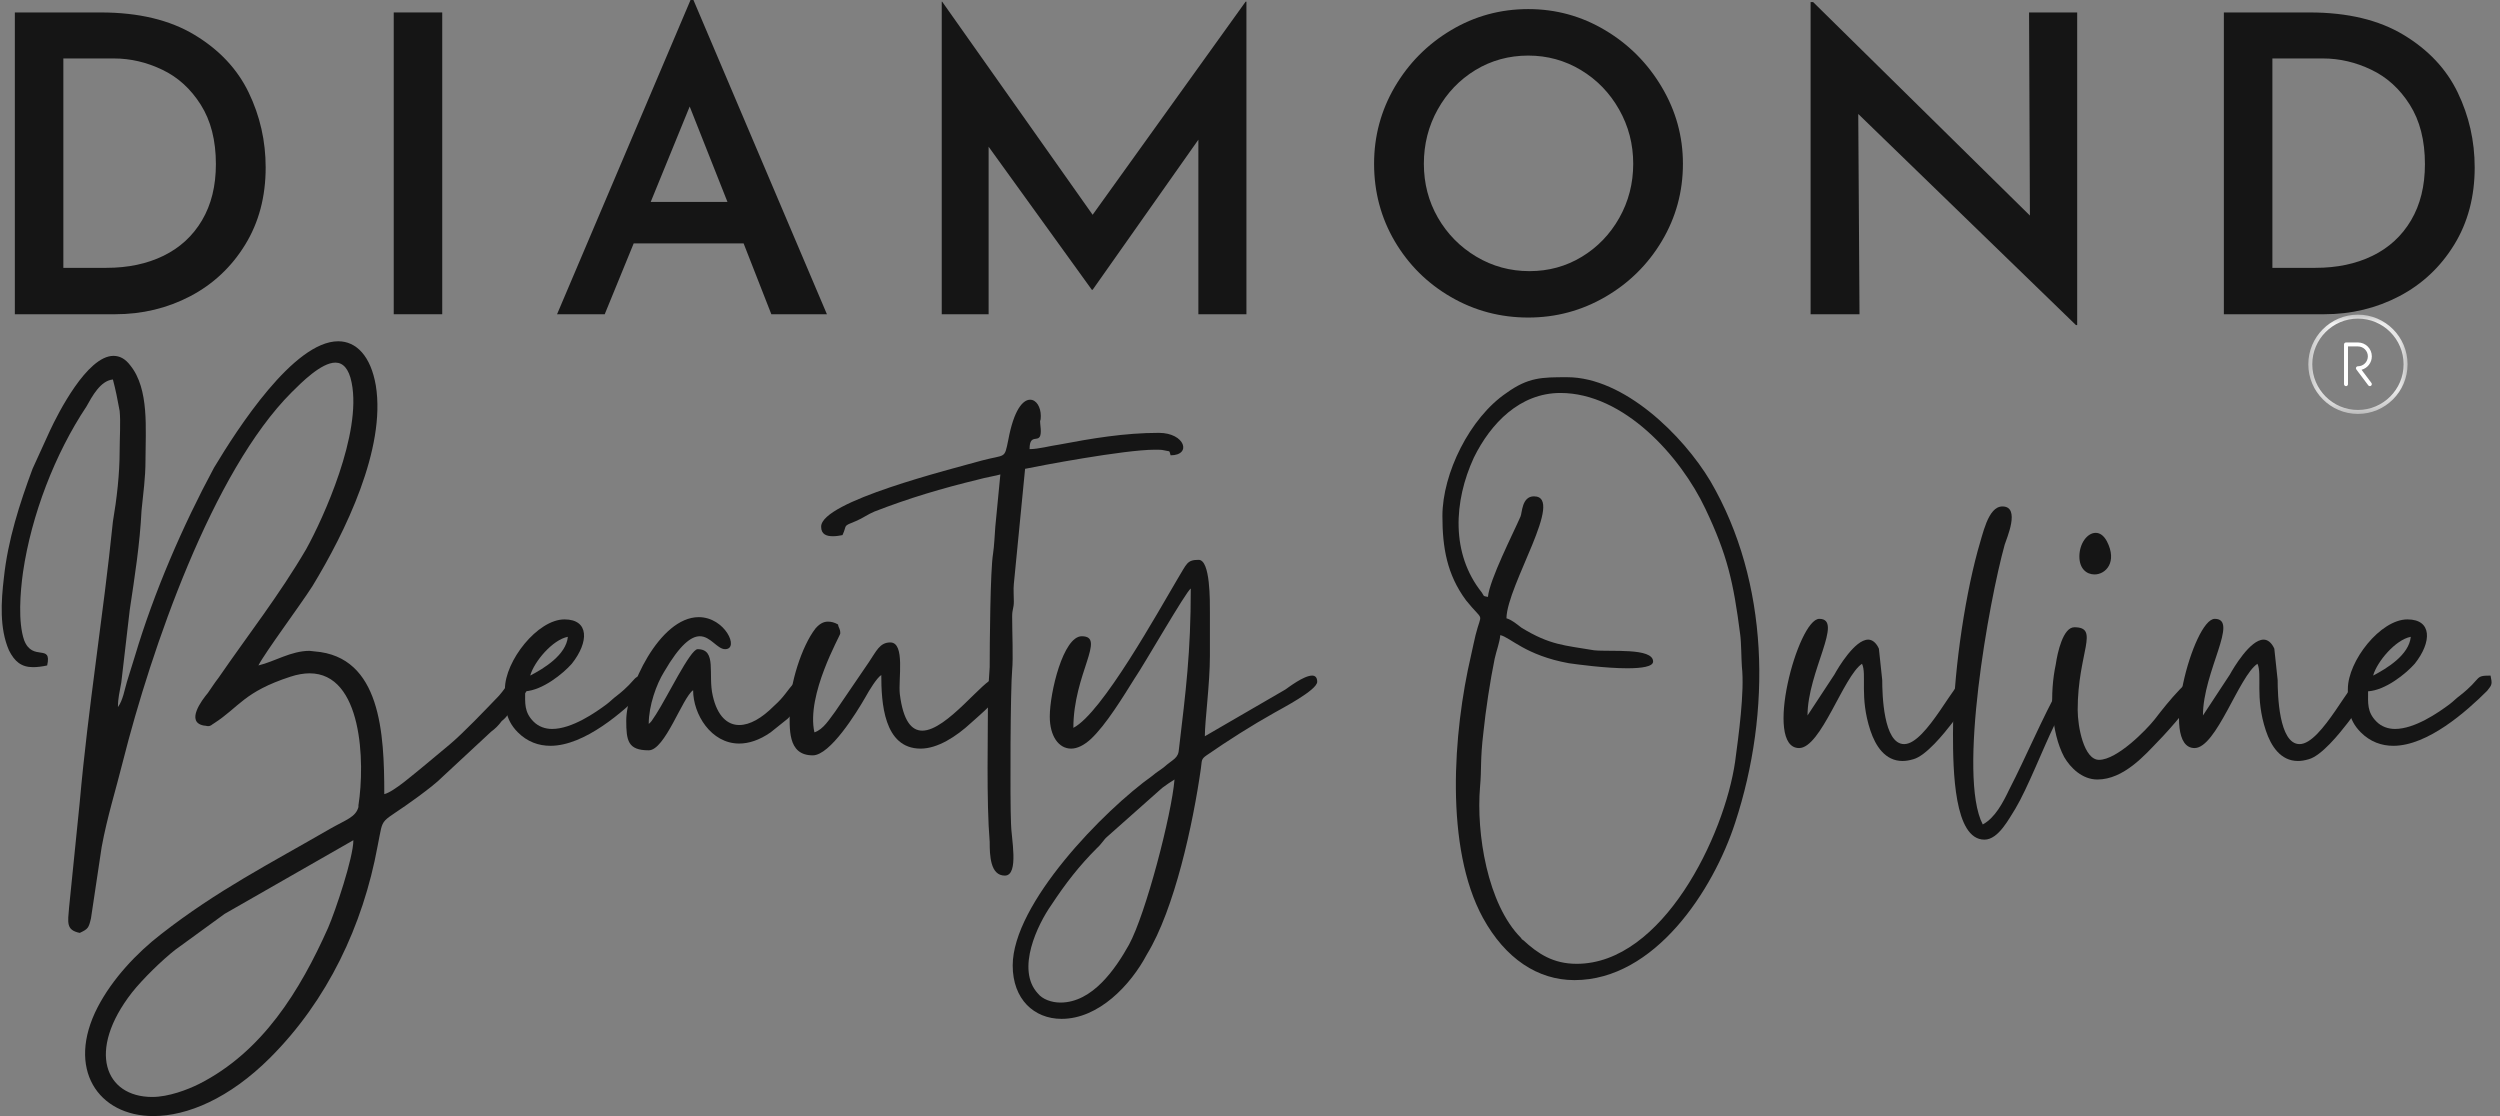 <svg xmlns="http://www.w3.org/2000/svg" fill="none" viewBox="0 0 112 50" height="50" width="112">
<rect x="0" y="0" width="112" height="50" fill="#808080" stroke="none"/>
<mask height="5" width="5" y="14" x="103" maskUnits="userSpaceOnUse" style="mask-type:luminance" id="mask0_191_5835">
<path fill="white" d="M103.412 14.096H107.806V18.491H103.412V14.096Z"></path>
</mask>
<g mask="url(#mask0_191_5835)">
<path fill="white" d="M105.635 14.096C104.409 14.096 103.412 15.094 103.412 16.32C103.412 17.546 104.409 18.544 105.635 18.544C106.862 18.544 107.859 17.546 107.859 16.32C107.859 15.094 106.862 14.096 105.635 14.096ZM105.635 18.366C104.507 18.366 103.59 17.448 103.59 16.32C103.59 15.192 104.507 14.274 105.635 14.274C106.764 14.274 107.681 15.192 107.681 16.32C107.681 17.448 106.764 18.366 105.635 18.366Z"></path>
</g>
<path fill="white" d="M106.258 15.964C106.258 15.621 105.979 15.342 105.635 15.342H105.102C105.052 15.342 105.012 15.382 105.012 15.431V17.21C105.012 17.259 105.052 17.299 105.102 17.299C105.15 17.299 105.19 17.259 105.19 17.21V15.52H105.635C105.88 15.52 106.08 15.719 106.08 15.964C106.08 16.21 105.88 16.409 105.635 16.409C105.601 16.409 105.57 16.428 105.556 16.458C105.54 16.488 105.544 16.524 105.564 16.552L106.098 17.263C106.115 17.286 106.142 17.299 106.169 17.299C106.188 17.299 106.206 17.293 106.222 17.281C106.261 17.252 106.27 17.195 106.24 17.156L105.797 16.566C106.062 16.494 106.258 16.252 106.258 15.964Z"></path>
<path fill="#151515" d="M11.577 29.812C11.854 29.259 13.465 27.094 13.994 26.263C15.479 23.822 17.291 20.096 16.838 17.277C16.611 15.943 15.957 15.289 15.152 15.289C13.163 15.289 10.646 19.19 9.588 20.953C8.179 23.57 6.895 26.54 6.039 29.41L5.687 30.543C5.586 30.87 5.511 31.373 5.284 31.675C5.284 31.273 5.36 30.996 5.435 30.568L5.813 27.321C6.039 25.811 6.266 24.375 6.341 22.866C6.417 22.06 6.518 21.456 6.518 20.6C6.518 19.241 6.694 17.428 5.838 16.372C5.612 16.069 5.36 15.943 5.083 15.943C3.9 15.943 2.591 18.536 2.239 19.291L1.458 21.003C0.879 22.563 0.351 24.2 0.174 25.886C0.049 26.943 -0.027 28.151 0.401 29.133C0.653 29.637 0.955 29.889 1.483 29.889C1.66 29.889 1.886 29.863 2.113 29.812C2.339 28.806 1.458 29.662 1.081 28.68C0.804 27.874 0.904 26.54 1.031 25.634C1.408 23.067 2.465 20.323 3.875 18.209C4.126 17.756 4.504 17.051 5.058 17.001C5.184 17.479 5.259 17.856 5.36 18.41C5.41 18.888 5.36 19.669 5.36 20.198C5.36 21.23 5.234 22.337 5.058 23.369C4.63 27.572 3.95 31.675 3.573 35.929L3.094 40.662C3.044 41.316 2.944 41.668 3.573 41.794C3.95 41.618 3.975 41.568 4.076 41.14L4.555 37.943C4.806 36.584 5.184 35.401 5.511 34.092C6.77 29.108 9.513 21.128 13.062 17.579C13.515 17.126 14.396 16.245 15.026 16.245C15.353 16.245 15.63 16.497 15.755 17.151C16.209 19.417 14.497 23.193 13.717 24.602C12.508 26.666 11.124 28.428 9.79 30.366C9.614 30.593 9.488 30.794 9.312 31.046C9.035 31.373 8.305 32.355 9.136 32.506C9.211 32.506 9.261 32.531 9.312 32.531C9.463 32.531 9.488 32.456 9.588 32.405C10.722 31.675 10.922 30.996 13.012 30.316C13.314 30.216 13.616 30.165 13.868 30.165C16.234 30.165 16.359 34.142 16.058 36.081V36.156C15.932 36.609 15.529 36.71 14.774 37.138C12.081 38.698 9.74 39.882 7.223 41.845C6.115 42.7 5.032 43.859 4.378 45.117C2.944 47.886 4.403 50 6.87 50C8.381 50 10.268 49.22 12.106 47.383C14.673 44.815 16.259 41.467 16.914 37.918C17.216 36.433 16.914 37.037 18.751 35.678C19.154 35.376 19.531 35.099 19.884 34.747L21.998 32.783C22.2 32.632 22.326 32.506 22.476 32.305C22.728 32.103 22.778 31.977 22.955 31.726C23.181 31.55 23.282 31.398 23.458 31.147C23.71 30.82 23.685 30.769 23.584 30.366C23.534 30.366 23.483 30.366 23.433 30.366C22.778 30.366 22.803 30.669 22.351 31.172C21.746 31.801 20.765 32.834 20.135 33.362L18.927 34.368C18.575 34.645 17.643 35.476 17.216 35.577C17.216 32.859 17.064 29.41 14.094 29.183C14.019 29.183 13.943 29.158 13.868 29.158C13.037 29.158 12.307 29.637 11.577 29.812ZM6.82 49.144C4.705 49.144 3.875 47.081 5.914 44.463C6.392 43.859 7.273 43.002 7.852 42.55L10.067 40.939L15.831 37.641C15.831 38.421 15.026 40.812 14.698 41.568C13.44 44.387 11.753 47.131 8.909 48.566C8.406 48.817 7.55 49.144 6.82 49.144Z"></path>
<path fill="#151515" d="M23.753 30.266C23.93 29.637 24.76 28.655 25.44 28.529C25.364 29.335 24.383 29.939 23.753 30.266ZM22.621 30.87C22.621 31.575 22.596 32.204 23.2 32.809C23.628 33.236 24.131 33.412 24.66 33.412C26.195 33.412 27.932 31.877 28.863 30.946C29.09 30.669 29.09 30.643 29.015 30.266C28.259 30.266 28.662 30.366 27.63 31.172C27.454 31.298 27.378 31.398 27.177 31.55C26.673 31.927 25.616 32.657 24.735 32.657C24.433 32.657 24.131 32.557 23.905 32.33C23.477 31.902 23.527 31.499 23.527 30.971C24.307 30.921 25.214 30.19 25.616 29.737C26.396 28.755 26.396 27.749 25.289 27.749C24.081 27.749 22.621 29.612 22.621 30.87Z"></path>
<path fill="#151515" d="M28.056 32.28C28.056 33.186 28.131 33.614 29.063 33.614C29.793 33.614 30.573 31.248 31.052 30.921C31.052 32.003 31.857 33.311 33.116 33.311C33.543 33.311 34.022 33.161 34.525 32.809L35.281 32.204C36.564 30.971 36.413 30.341 36.036 30.341C35.884 30.341 35.708 30.417 35.583 30.593C35.23 30.971 35.154 31.198 34.677 31.625C34.123 32.179 33.594 32.481 33.116 32.481C32.587 32.481 32.134 32.078 31.932 31.172C31.706 30.216 32.134 29.083 31.253 29.083C30.926 29.083 29.894 31.223 29.39 32.003L29.189 32.305C29.063 32.456 29.139 32.355 29.063 32.431C29.063 31.6 29.415 30.643 29.742 30.115C30.473 28.856 30.976 28.504 31.353 28.504C31.832 28.504 32.134 29.083 32.486 29.083C33.141 29.083 32.486 27.648 31.303 27.648C29.542 27.648 28.056 30.845 28.056 32.28Z"></path>
<path fill="#151515" d="M35.379 31.751C35.379 32.607 35.254 33.84 36.411 33.84C37.191 33.84 38.374 31.927 38.777 31.223C38.928 30.946 39.281 30.366 39.482 30.241C39.482 31.449 39.583 33.538 41.244 33.538C41.999 33.538 42.83 33.009 43.509 32.38C43.811 32.103 44.97 31.147 44.97 30.719C44.97 30.442 44.768 30.392 44.566 30.392C44.088 30.392 42.427 32.733 41.319 32.733C40.841 32.733 40.464 32.305 40.312 31.096C40.237 30.442 40.564 28.781 39.885 28.781C39.407 28.781 39.255 29.183 38.928 29.662L37.418 31.877C37.166 32.204 36.89 32.682 36.486 32.809C36.109 31.122 37.645 28.478 37.645 28.378C37.645 28.151 37.569 28.151 37.544 27.976C37.367 27.874 37.217 27.849 37.09 27.849C36.89 27.849 36.713 27.95 36.537 28.151C35.908 28.957 35.379 30.669 35.379 31.751Z"></path>
<path fill="#151515" d="M36.787 23.595C36.787 23.948 37.038 24.023 37.315 24.023C37.466 24.023 37.617 23.998 37.743 23.973C37.969 23.495 37.718 23.595 38.347 23.343C38.649 23.218 38.875 23.041 39.178 22.916C40.738 22.312 42.173 21.884 43.834 21.481C44.086 21.405 44.665 21.305 44.816 21.255L44.59 23.595C44.565 23.923 44.54 24.477 44.489 24.804C44.363 25.534 44.338 28.932 44.338 29.889L44.262 31.071C44.262 32.909 44.187 35.904 44.338 37.717C44.338 38.321 44.363 39.227 45.017 39.227C45.672 39.227 45.294 37.49 45.294 36.911C45.244 35.804 45.269 30.769 45.345 30.014C45.395 29.485 45.345 28.353 45.345 27.623C45.345 27.27 45.42 27.27 45.42 26.943C45.42 26.692 45.395 26.39 45.42 26.163L45.924 21.003C46.528 20.877 50.354 20.147 51.738 20.147C51.914 20.147 52.04 20.147 52.141 20.172C52.443 20.248 52.368 20.147 52.443 20.398C53.399 20.398 53.097 19.392 51.914 19.392C50.379 19.392 48.894 19.644 47.434 19.921C47.056 19.971 46.528 20.121 46.125 20.121C46.125 19.316 46.628 19.971 46.628 19.316C46.628 19.165 46.603 19.065 46.603 18.989C46.578 18.737 46.628 18.939 46.628 18.637C46.628 18.233 46.427 17.907 46.151 17.907C45.823 17.907 45.42 18.36 45.169 19.719C44.992 20.575 45.068 20.348 44.011 20.625C42.576 21.028 36.787 22.463 36.787 23.595Z"></path>
<path fill="#151515" d="M47.508 44.915C47.105 44.915 46.703 44.765 46.501 44.513C45.494 43.431 46.501 41.391 47.105 40.536C47.735 39.58 48.339 38.799 49.144 37.994C49.346 37.817 49.446 37.616 49.597 37.49L52.064 35.3C52.265 35.149 52.416 35.048 52.618 34.922C52.492 36.483 51.334 40.939 50.579 42.323C49.975 43.405 48.943 44.915 47.508 44.915ZM48.087 32.607C48.087 30.191 49.572 28.504 48.464 28.504C47.634 28.504 47.03 31.021 47.03 32.103C47.03 32.984 47.432 33.538 47.986 33.538C48.264 33.538 48.566 33.387 48.867 33.111C49.547 32.481 50.327 31.198 50.831 30.392C51.234 29.812 53.122 26.515 53.347 26.365C53.347 29.259 53.122 30.971 52.819 33.538C52.794 33.991 52.567 33.991 52.115 34.394C51.913 34.545 51.813 34.595 51.636 34.747C49.446 36.307 45.369 40.485 45.369 43.254C45.369 44.765 46.325 45.645 47.559 45.645C49.22 45.645 50.654 44.136 51.384 42.751C52.618 40.737 53.449 36.911 53.801 34.419C53.851 34.067 53.801 34.016 54.053 33.84C55.035 33.161 56.066 32.506 57.098 31.927C57.4 31.751 59.011 30.921 59.011 30.543C59.011 30.341 58.911 30.266 58.785 30.266C58.407 30.266 57.728 30.794 57.577 30.895L53.977 32.984C53.977 32.28 54.204 30.643 54.204 29.385V27.447C54.204 26.943 54.229 25.081 53.7 25.081C53.172 25.081 53.172 25.256 52.769 25.911C51.888 27.396 49.371 31.952 48.087 32.607Z"></path>
<path fill="#151515" d="M66.659 26.742C66.407 26.692 66.507 26.717 66.382 26.54C64.997 24.804 65.123 22.463 66.029 20.5C66.784 18.964 68.093 17.605 69.906 17.605C72.75 17.605 75.293 20.449 76.4 22.79C77.381 24.854 77.658 26.062 77.961 28.428C78.011 28.781 78.011 29.536 78.036 29.863C78.162 30.996 77.885 32.984 77.734 34.117C77.256 37.44 74.487 43.179 70.635 43.179C69.578 43.179 68.899 42.725 68.244 42.121C68.219 42.121 68.194 42.071 68.169 42.071C68.169 42.046 68.144 42.021 68.144 42.021C66.633 40.511 66.13 37.314 66.306 35.25C66.382 34.419 66.306 34.067 66.457 32.809C66.558 31.827 66.759 30.492 66.961 29.511C67.036 29.158 67.188 28.781 67.213 28.453C67.665 28.554 68.345 29.36 70.283 29.712C70.635 29.762 71.919 29.939 72.901 29.939C73.555 29.939 74.059 29.863 74.059 29.637C74.059 29.007 72.146 29.209 71.416 29.133C70.082 28.907 69.453 28.907 68.169 28.126C67.967 27.976 67.741 27.774 67.489 27.699C67.514 26.213 70.132 22.236 68.722 22.236C68.169 22.236 68.194 22.991 68.118 23.143C67.791 23.897 66.734 25.962 66.659 26.742ZM64.62 23.117C64.62 24.527 64.821 25.735 65.677 26.893C66.507 27.925 66.382 27.346 66.105 28.453C66.029 28.755 65.979 29.033 65.903 29.36C65.098 32.809 64.72 37.969 66.432 41.114C67.439 42.952 68.899 43.909 70.535 43.909C74.134 43.909 76.752 39.882 77.734 36.861C79.37 31.877 79.269 26.088 76.627 21.557C75.393 19.492 72.75 16.899 70.208 16.899C69.075 16.899 68.471 16.899 67.489 17.605C65.853 18.712 64.62 21.204 64.62 23.117Z"></path>
<path fill="#151515" d="M80.599 33.513C81.581 33.513 82.588 30.291 83.418 29.737C83.645 30.215 83.293 31.223 83.795 32.732C84.022 33.412 84.45 34.092 85.231 34.092C85.381 34.092 85.533 34.067 85.709 34.016C86.288 33.865 87.094 32.859 87.446 32.405C87.597 32.204 89.082 30.341 88.1 30.341C87.647 30.341 86.313 33.336 85.306 33.336C84.375 33.336 84.324 31.096 84.324 30.467L84.174 29.058C84.047 28.781 83.871 28.655 83.695 28.655C83.091 28.655 82.336 29.939 82.185 30.215L80.977 32.053C80.977 30.089 82.613 27.724 81.505 27.724C80.548 27.724 78.988 33.513 80.599 33.513Z"></path>
<path fill="#151515" d="M87.494 32.884C87.494 34.52 87.544 37.616 88.903 37.616C89.533 37.616 90.011 36.66 90.288 36.231C90.842 35.3 91.521 33.538 92.05 32.456C92.176 32.204 92.956 30.744 92.956 30.593C92.956 30.467 92.855 30.316 92.73 30.316C92.603 30.316 92.453 30.417 92.302 30.719C91.496 32.154 90.766 33.916 90.011 35.376C89.734 35.955 89.382 36.635 88.828 36.936C87.695 34.772 89.105 26.943 89.81 24.401C89.885 24.149 90.539 22.689 89.709 22.689C89.054 22.689 88.828 23.948 88.601 24.678C87.972 26.994 87.494 30.392 87.494 32.884Z"></path>
<path fill="#151515" d="M93.962 34.922C95.145 34.922 96.101 33.815 96.705 33.186C97.108 32.783 98.618 31.096 98.618 30.618C98.618 30.392 98.543 30.316 98.442 30.316C97.964 30.316 96.63 32.103 96.529 32.229C96.152 32.707 94.843 34.041 94.037 34.041C93.358 34.041 93.08 32.557 93.08 31.802C93.08 29.234 94.087 28.101 92.93 28.101C92.426 28.101 92.174 29.234 92.099 29.762C91.822 31.046 91.872 32.783 92.476 33.916C92.753 34.394 93.282 34.922 93.962 34.922ZM93.156 24.929C93.156 25.483 93.483 25.735 93.835 25.735C94.339 25.735 94.868 25.181 94.389 24.25C94.239 23.973 94.062 23.872 93.886 23.872C93.508 23.872 93.156 24.351 93.156 24.929Z"></path>
<path fill="#151515" d="M98.315 33.513C99.296 33.513 100.303 30.291 101.133 29.737C101.36 30.216 101.008 31.223 101.511 32.733C101.737 33.413 102.166 34.092 102.946 34.092C103.097 34.092 103.248 34.067 103.424 34.016C104.003 33.865 104.809 32.859 105.161 32.405C105.312 32.204 106.797 30.341 105.815 30.341C105.363 30.341 104.028 33.336 103.021 33.336C102.09 33.336 102.039 31.096 102.039 30.467L101.889 29.058C101.763 28.781 101.587 28.655 101.41 28.655C100.806 28.655 100.051 29.939 99.9 30.216L98.692 32.053C98.692 30.089 100.328 27.724 99.221 27.724C98.264 27.724 96.704 33.513 98.315 33.513Z"></path>
<path fill="#151515" d="M106.316 30.266C106.493 29.637 107.323 28.655 108.003 28.529C107.927 29.335 106.946 29.939 106.316 30.266ZM105.184 30.87C105.184 31.575 105.159 32.204 105.763 32.809C106.191 33.236 106.694 33.412 107.223 33.412C108.758 33.412 110.495 31.877 111.426 30.946C111.653 30.669 111.653 30.643 111.577 30.266C110.822 30.266 111.225 30.366 110.193 31.172C110.017 31.298 109.941 31.398 109.74 31.55C109.236 31.927 108.179 32.657 107.298 32.657C106.996 32.657 106.694 32.557 106.468 32.33C106.039 31.902 106.09 31.499 106.09 30.971C106.87 30.921 107.777 30.19 108.179 29.737C108.959 28.755 108.959 27.749 107.852 27.749C106.644 27.749 105.184 29.612 105.184 30.87Z"></path>
<path fill="#151515" d="M0.665 0.558H4.51C6.205 0.558 7.606 0.893 8.715 1.562C9.823 2.23 10.632 3.09 11.14 4.143C11.648 5.195 11.902 6.315 11.902 7.504C11.902 8.815 11.595 9.97 10.98 10.968C10.367 11.965 9.548 12.733 8.52 13.272C7.492 13.809 6.372 14.078 5.159 14.078H0.665V0.558ZM4.77 11.999C5.734 11.999 6.584 11.82 7.321 11.461C8.059 11.101 8.635 10.572 9.049 9.873C9.464 9.172 9.672 8.332 9.672 7.353C9.672 6.29 9.445 5.403 8.993 4.69C8.542 3.977 7.966 3.454 7.265 3.122C6.566 2.787 5.845 2.619 5.103 2.619H2.838V11.999H4.77Z"></path>
<path fill="#151515" d="M19.812 0.558V14.078H17.639V0.558H19.812Z"></path>
<path fill="#151515" d="M33.313 10.903H28.39L27.091 14.078H24.956L30.936 0H31.066L37.046 14.078H34.556L33.313 10.903ZM32.59 9.046L30.898 4.772L29.152 9.046H32.59Z"></path>
<path fill="#151515" d="M55.84 0.074V14.078H53.687V6.258L48.95 12.982H48.914L44.29 6.574V14.078H42.19V0.074H42.208L48.95 9.622L55.804 0.074H55.84Z"></path>
<path fill="#151515" d="M61.559 7.336C61.559 6.098 61.868 4.95 62.486 3.892C63.107 2.834 63.945 1.987 65.003 1.355C66.061 0.723 67.216 0.407 68.467 0.407C69.705 0.407 70.854 0.723 71.913 1.355C72.972 1.987 73.817 2.837 74.447 3.901C75.079 4.964 75.395 6.109 75.395 7.336C75.395 8.586 75.082 9.738 74.456 10.791C73.831 11.842 72.987 12.678 71.922 13.298C70.857 13.917 69.705 14.226 68.467 14.226C67.216 14.226 66.061 13.92 65.003 13.307C63.945 12.695 63.107 11.863 62.486 10.812C61.868 9.759 61.559 8.6 61.559 7.336ZM63.789 7.336C63.789 8.216 63.998 9.021 64.418 9.752C64.839 10.482 65.412 11.064 66.137 11.497C66.861 11.93 67.656 12.147 68.523 12.147C69.377 12.147 70.157 11.933 70.862 11.506C71.568 11.079 72.129 10.497 72.545 9.76C72.96 9.024 73.168 8.216 73.168 7.336C73.168 6.458 72.957 5.648 72.536 4.905C72.115 4.161 71.545 3.573 70.826 3.139C70.107 2.707 69.321 2.49 68.467 2.49C67.6 2.49 66.811 2.707 66.098 3.139C65.387 3.573 64.824 4.161 64.409 4.905C63.995 5.648 63.789 6.458 63.789 7.336Z"></path>
<path fill="#151515" d="M93.058 0.558V14.562H93.001L83.25 5.106L83.306 14.078H81.115V0.092H81.227L90.94 9.657L90.902 0.558H93.058Z"></path>
<path fill="#151515" d="M99.629 0.558H103.475C105.17 0.558 106.571 0.893 107.68 1.562C108.788 2.23 109.597 3.09 110.105 4.143C110.612 5.195 110.866 6.315 110.866 7.504C110.866 8.815 110.559 9.97 109.945 10.968C109.332 11.965 108.513 12.733 107.485 13.272C106.457 13.809 105.337 14.078 104.124 14.078H99.629V0.558ZM103.734 11.999C104.699 11.999 105.549 11.82 106.286 11.461C107.024 11.101 107.6 10.572 108.014 9.873C108.429 9.172 108.637 8.332 108.637 7.353C108.637 6.29 108.41 5.403 107.958 4.69C107.506 3.977 106.931 3.454 106.23 3.122C105.531 2.787 104.81 2.619 104.068 2.619H101.803V11.999H103.734Z"></path>
</svg>
